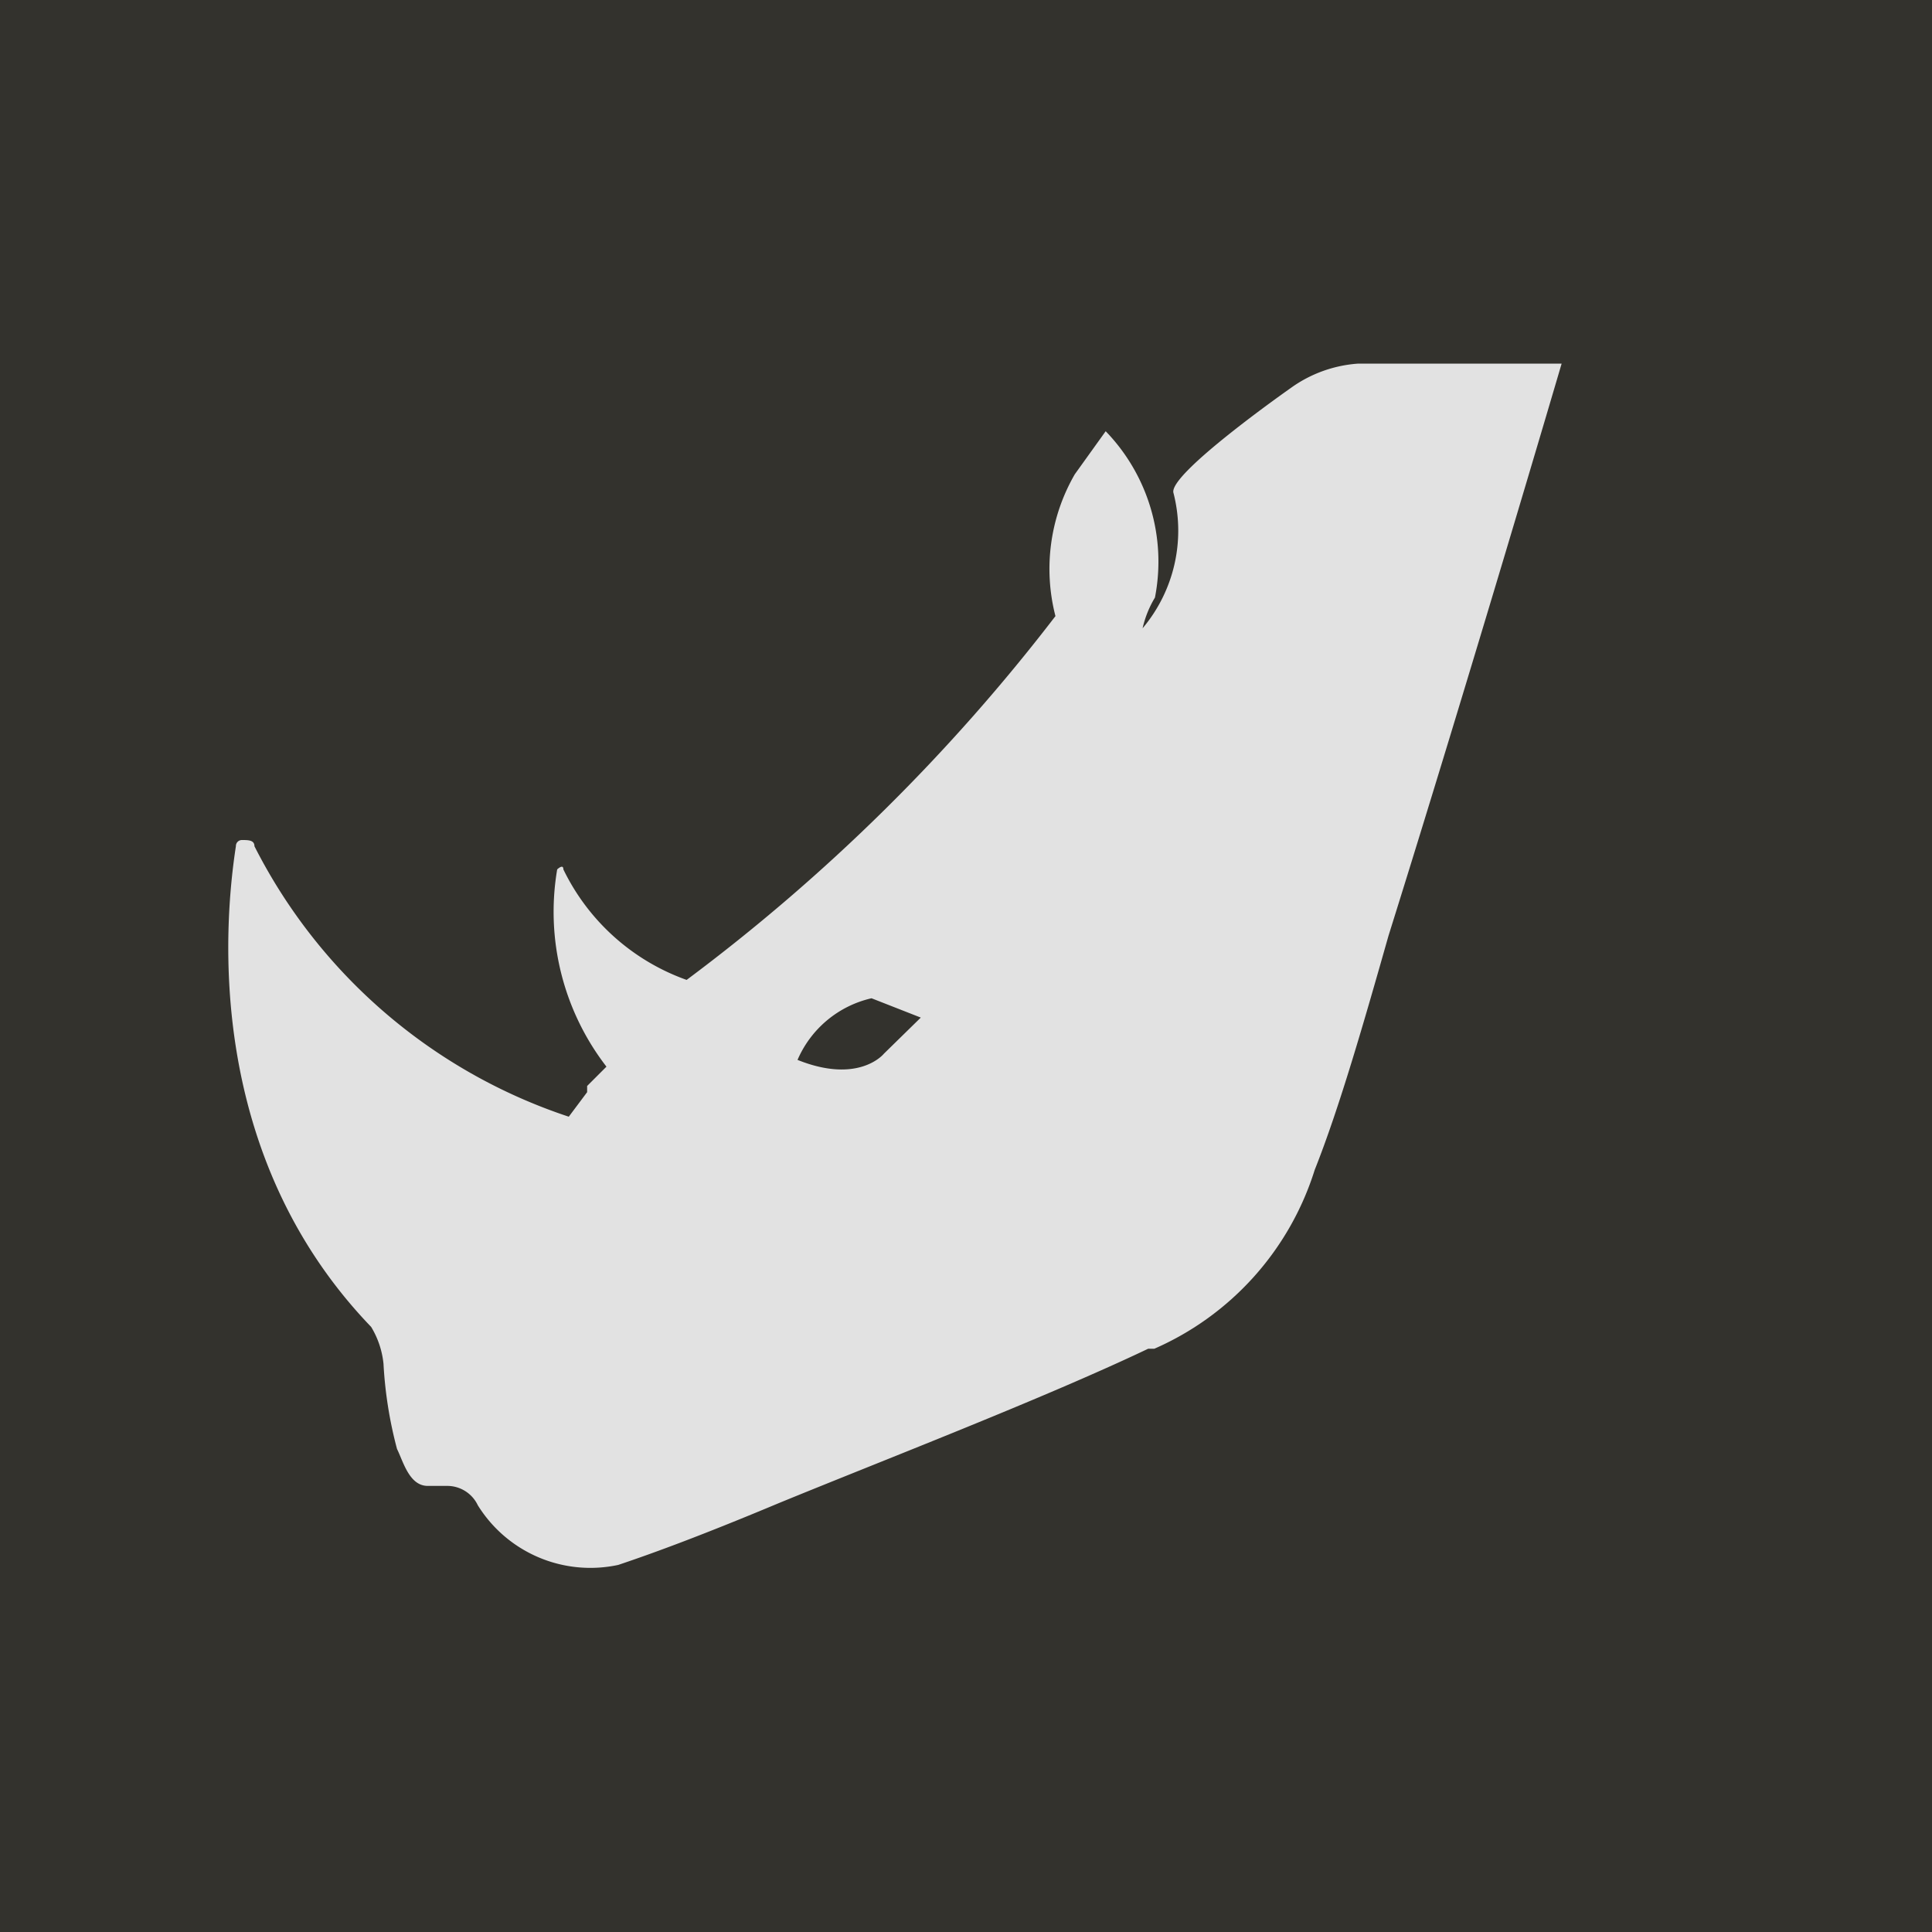 <svg id="Calque_1" data-name="Calque 1" xmlns="http://www.w3.org/2000/svg" viewBox="0 0 100 100"><defs><style>.cls-1{fill:#33322d;}.cls-2{fill:#e2e2e2;}</style></defs><rect class="cls-1" width="100" height="100"/><path class="cls-2" d="M80.83,18.82H70.31a6.75,6.75,0,0,0-3.51,1.27s-6.38,4.47-6.06,5.43a7.84,7.84,0,0,1-1.6,7,5.37,5.37,0,0,1,.64-1.59,9.71,9.71,0,0,0-2.55-8.61h0l-1.6,2.23a9.79,9.79,0,0,0-1,7.34h0A97.59,97.59,0,0,1,35.54,50.72,11.3,11.3,0,0,1,29.16,45c0-.31-.32,0-.32,0a13.11,13.11,0,0,0,2.55,10.21l-1,1v.32l-.95,1.27a28.16,28.16,0,0,1-16.27-14c0-.32-.32-.32-.64-.32a.31.31,0,0,0-.32.32c-.64,4.15-1.59,15.95,7,24.88a4.55,4.55,0,0,1,.64,1.91A21.51,21.51,0,0,0,20.55,75c.32.64.63,1.91,1.59,1.91h1a1.75,1.75,0,0,1,1.59,1A6.86,6.86,0,0,0,32,81c1.91-.64,4.47-1.59,8.29-3.19h0c5.43-2.23,13.72-5.42,19.14-8h.32a15,15,0,0,0,8.3-9.26h0c1.27-3.19,2.55-7.65,3.82-12.12h0C76.05,35.09,80.83,18.82,80.83,18.82ZM45.75,54.54s-1.28,1.6-4.47.32a5.51,5.51,0,0,1,3.83-3.19l2.55,1Z"/></svg>